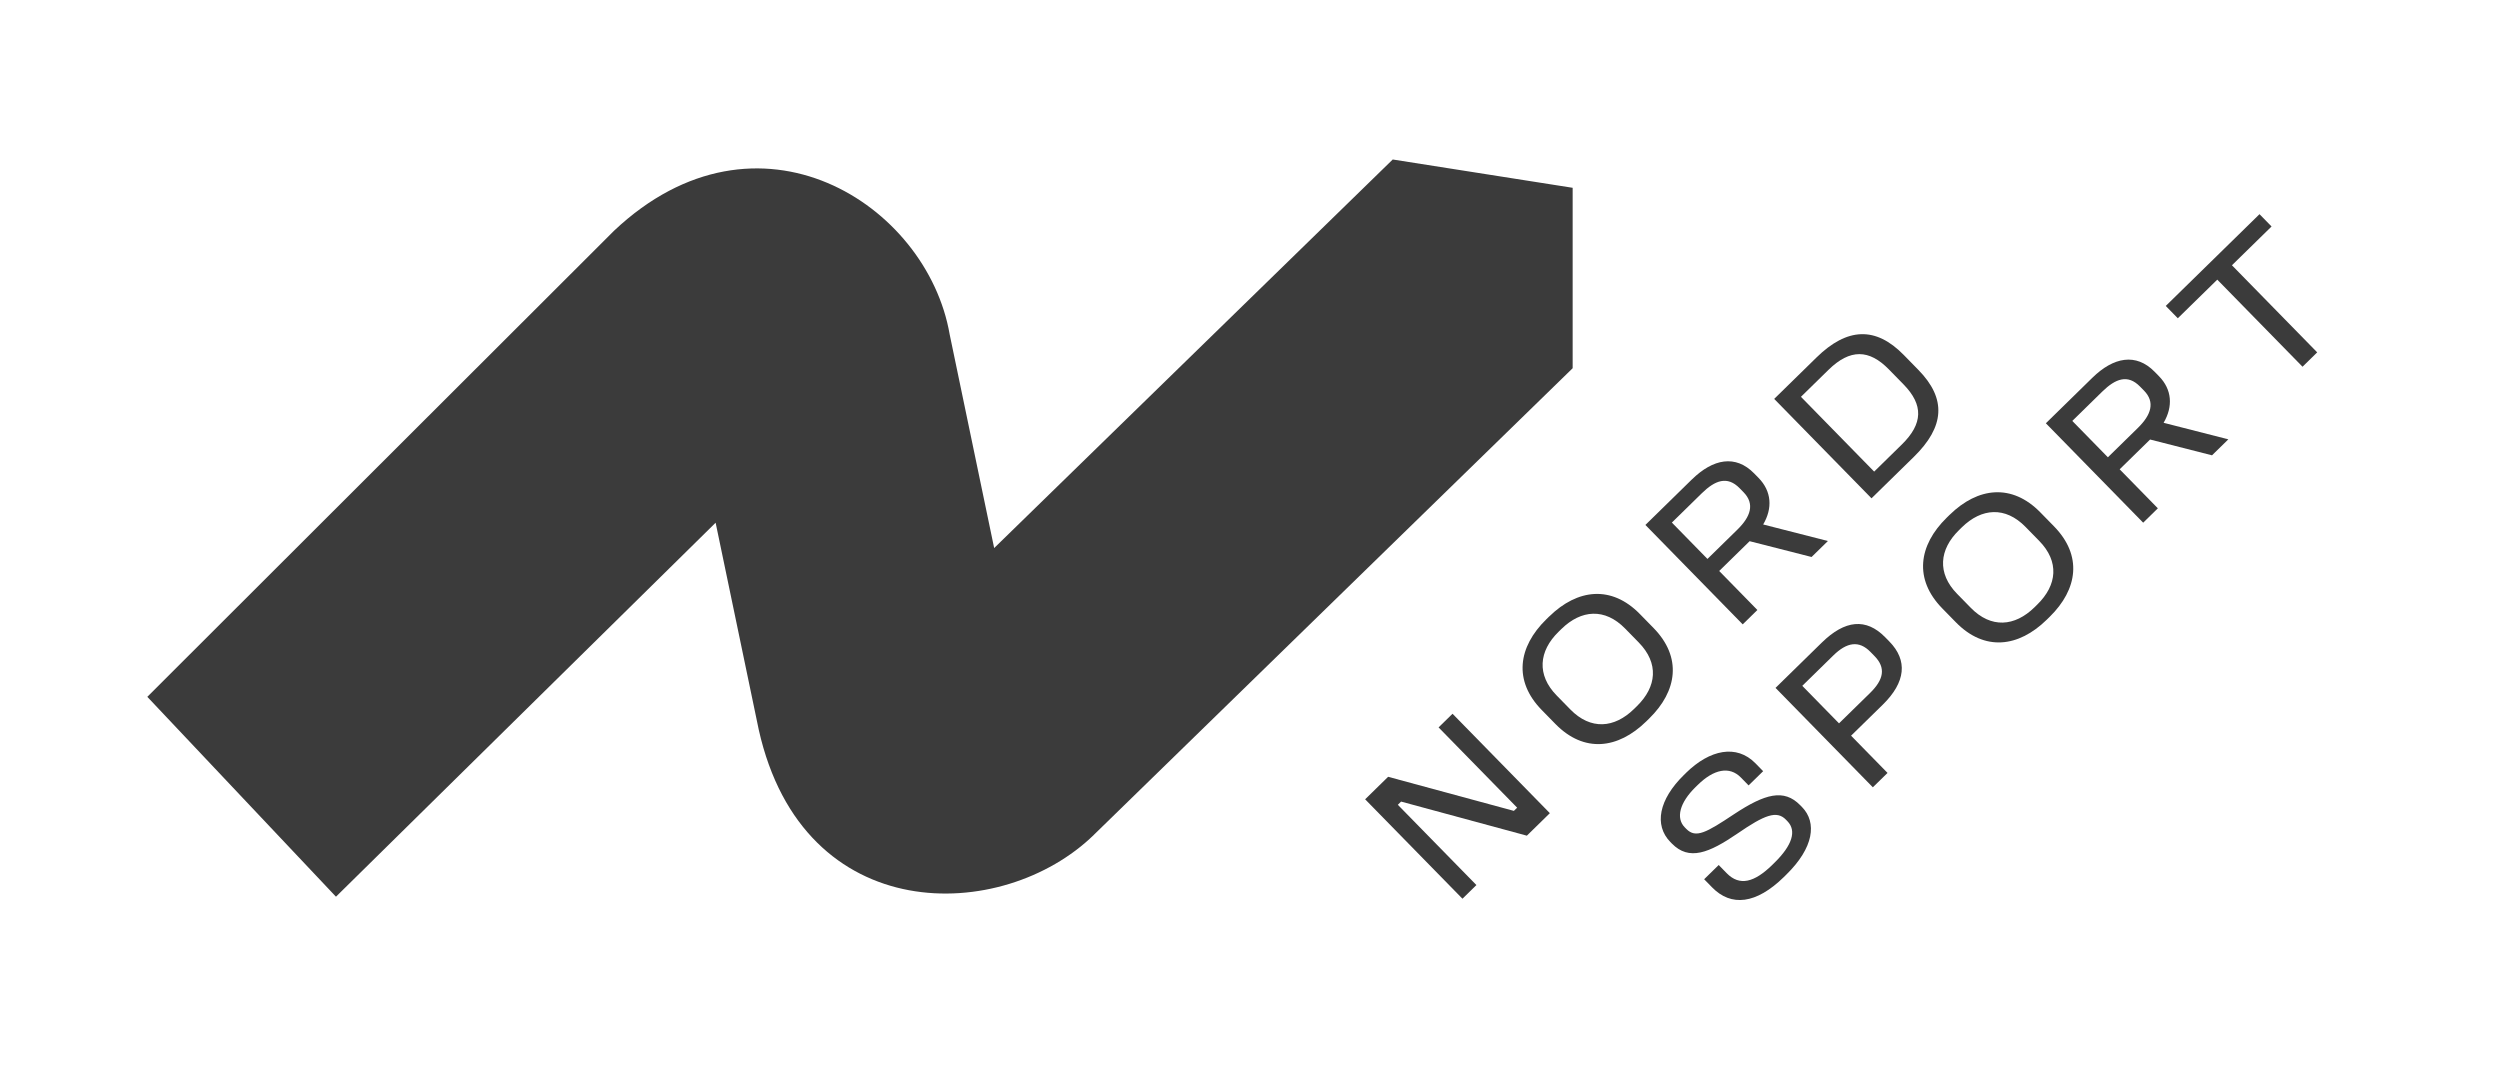 <?xml version="1.0" encoding="UTF-8"?>
<svg id="Layer_1" xmlns="http://www.w3.org/2000/svg" version="1.1" viewBox="0 0 841.89 362.66">
  <!-- Generator: Adobe Illustrator 29.6.0, SVG Export Plug-In . SVG Version: 2.1.1 Build 207)  -->
  <defs>
    <style>
      .st0 {
        fill: #3b3b3b;
      }
    </style>
  </defs>
  <g>
    <path class="st0" d="M467.46,261.59l42.35,11.48,1.1-1.08-26.46-27.03,4.7-4.6,32.77,33.48-7.74,7.58-42.35-11.48-1.1,1.08,26.46,27.03-4.7,4.6-32.77-33.48,7.74-7.58Z"/>
    <path class="st0" d="M521.73,207.59c9.5-9.29,20.93-10.6,30.51-.81l4.6,4.7c9.63,9.84,8.03,21.2-1.47,30.49l-1,.98c-9.5,9.29-20.93,10.7-30.57.86l-4.6-4.7c-9.59-9.79-8.03-21.2,1.51-30.54l1-.98ZM524.22,234.21l4.6,4.7c6.85,7,14.82,6.34,21.46-.17l.95-.93c6.7-6.55,7.47-14.46.63-21.45l-4.6-4.7c-6.8-6.95-14.77-6.39-21.46.17l-.95.93c-6.65,6.5-7.43,14.51-.63,21.45Z"/>
    <path class="st0" d="M569.79,161.43c7.1-6.95,14.68-8.4,20.94-2l1.47,1.5c4.4,4.5,4.79,10.19,1.56,15.69l21.8,5.57-5.5,5.38-20.86-5.32-10.25,10.03,12.86,13.14-4.94,4.84-32.77-33.48,15.69-15.36ZM574.99,188.23l10.09-9.88c4.45-4.35,5.93-8.64,2.07-12.59l-1.32-1.35c-4.16-4.25-8.28-2.66-12.73,1.69l-10.09,9.88,11.98,12.24Z"/>
    <path class="st0" d="M611.71,120.39c10.34-10.12,19.94-10.52,29.38-.87l4.94,5.05c9.54,9.74,8.84,19.13-1.55,29.3l-14.24,13.94-32.77-33.48,14.24-13.94ZM631.13,158.82l9.29-9.1c7.2-7.04,7.36-13.37.61-20.27l-4.94-5.05c-6.65-6.8-13.07-6.96-20.32.13l-9.29,9.1,24.65,25.18Z"/>
    <path class="st0" d="M567.79,260.26c7.99-7.82,17.01-9.71,23.37-3.21l2.59,2.65-4.9,4.79-2.59-2.65c-3.86-3.95-9.17-2.77-14.51,2.47l-.75.73c-5.4,5.28-6.69,10.46-3.66,13.56l.54.55c3.17,3.25,6.71,1.26,16.07-4.97,10.46-6.91,16.8-8.62,22.28-3.02l.59.6c5.14,5.25,3.96,13.74-5.29,22.79l-.8.79c-9.34,9.14-17.76,10.05-24.16,3.5l-2.69-2.75,4.9-4.79,2.69,2.75c4.35,4.45,9.31,3.12,15.36-2.8l.75-.74c5.99-5.87,7.48-10.75,4.35-13.95l-.53-.55c-3.08-3.15-7.15-1.61-16.27,4.67-9.62,6.57-16.32,9.32-22.14,3.37l-.49-.5c-5.58-5.7-3.85-14.33,4.54-22.55l.75-.73Z"/>
    <path class="st0" d="M613.51,216.39c7.79-7.63,14.92-8.34,21.33-1.8l1.42,1.45c6.21,6.35,5.54,13.66-2.25,21.29l-10.65,10.42,12.28,12.54-4.95,4.84-32.77-33.48,15.59-15.26ZM619.29,243.6l10.45-10.22c4.6-4.5,5.43-8.45,1.52-12.44l-1.37-1.4c-3.86-3.95-7.93-3.3-12.52,1.2l-10.44,10.22,12.37,12.64Z"/>
    <path class="st0" d="M656.58,173.35c9.49-9.29,20.93-10.6,30.51-.81l4.6,4.7c9.64,9.84,8.03,21.2-1.46,30.49l-1,.98c-9.5,9.29-20.93,10.71-30.57.86l-4.6-4.7c-9.58-9.79-8.03-21.2,1.51-30.54l1-.98ZM659.07,199.98l4.6,4.7c6.84,7,14.81,6.34,21.46-.17l.94-.93c6.7-6.55,7.48-14.46.63-21.45l-4.6-4.7c-6.79-6.94-14.76-6.39-21.46.17l-.94.93c-6.65,6.5-7.43,14.51-.63,21.45Z"/>
    <path class="st0" d="M704.64,127.19c7.1-6.94,14.67-8.4,20.94-2l1.47,1.5c4.4,4.5,4.78,10.19,1.56,15.69l21.8,5.57-5.5,5.38-20.85-5.32-10.25,10.03,12.86,13.14-4.94,4.84-32.77-33.48,15.69-15.36ZM709.84,154l10.09-9.88c4.45-4.35,5.93-8.64,2.07-12.59l-1.33-1.35c-4.15-4.25-8.27-2.66-12.72,1.69l-10.09,9.88,11.98,12.24Z"/>
    <path class="st0" d="M760.9,72.12l4.06,4.15-13.34,13.06,28.71,29.33-4.94,4.84-28.71-29.33-13.29,13.01-4.06-4.15,31.58-30.91Z"/>
  </g>
  <path class="st0" d="M368.37,281.13l161.23-157.13v-60.76l-60.59-9.53-134.22,130.85-14.98-71.93c-7.58-43.95-64.63-80.51-112.99-34.96L49.61,234.66l63.53,67.31,127.85-125.94,14.53,69.74c15.02,66.99,82.2,65.27,112.86,35.36Z"/>
</svg>
